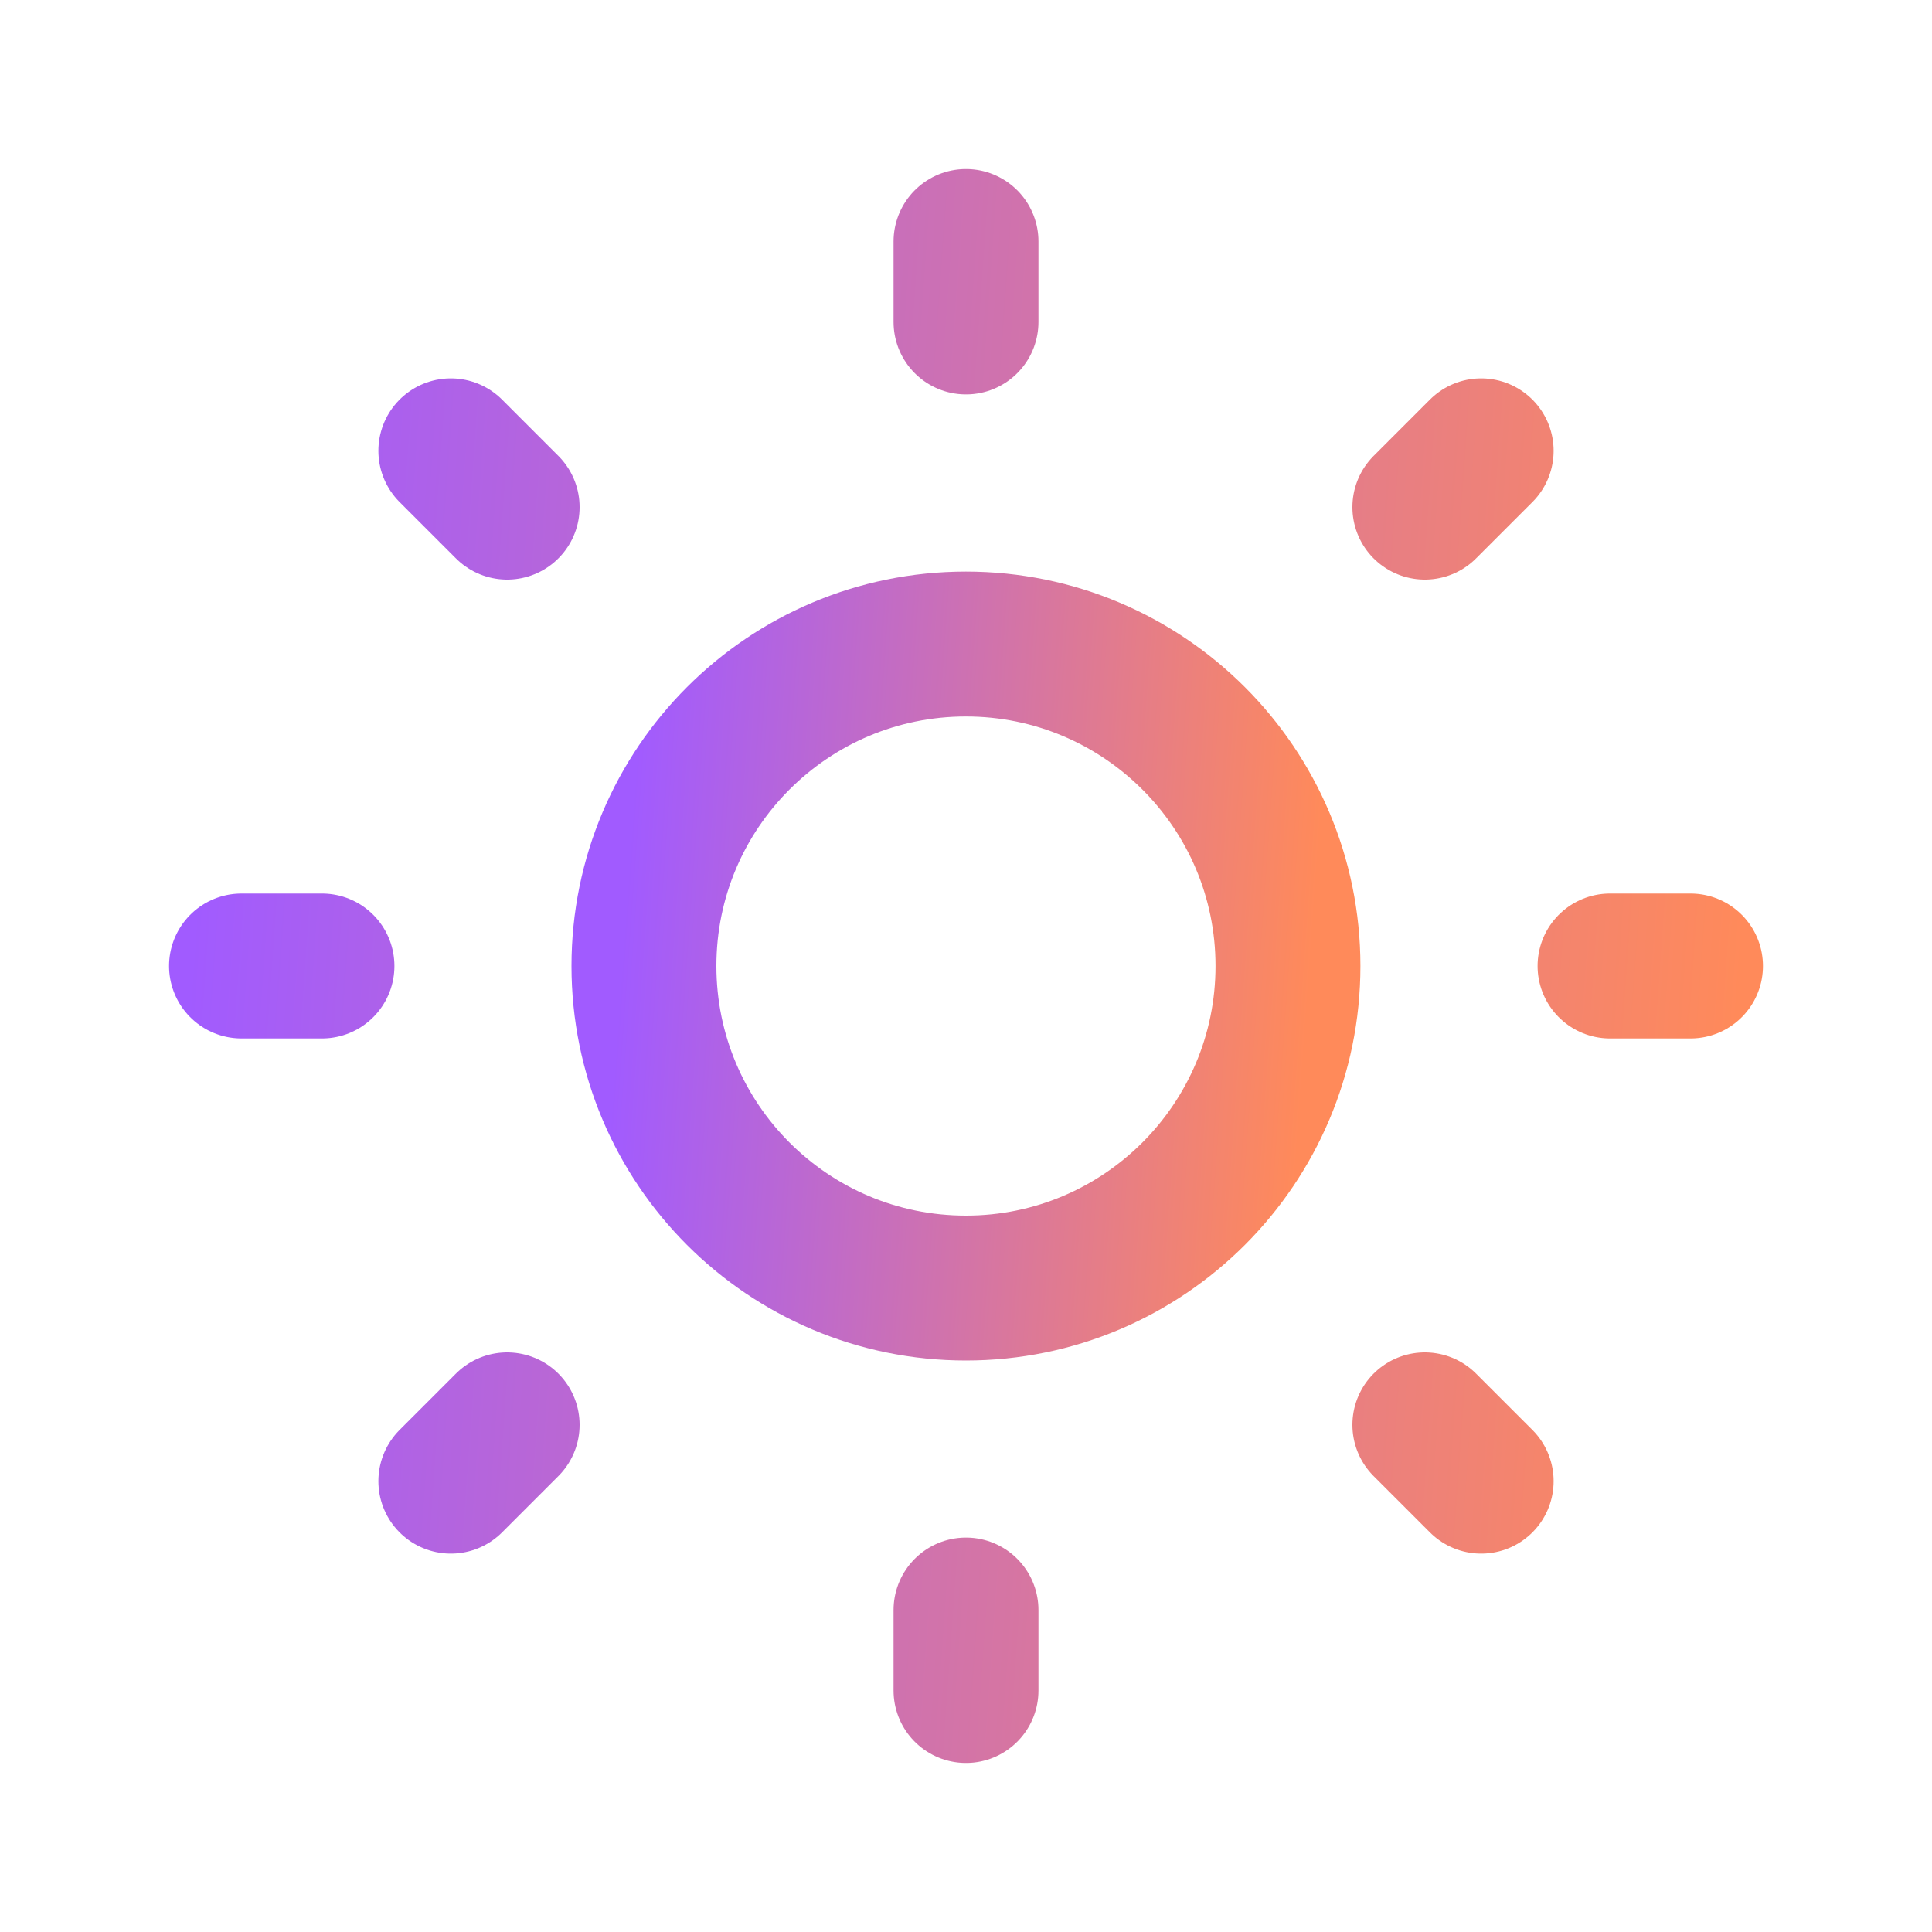 <svg width="20" height="20" viewBox="0 0 20 20" fill="none" xmlns="http://www.w3.org/2000/svg">
<g clip-path="url(#clip0_317_79415)">
<path d="M9.999 13.334C11.84 13.334 13.333 11.841 13.333 10C13.333 8.159 11.84 6.667 9.999 6.667C8.158 6.667 6.666 8.159 6.666 10C6.666 11.841 8.158 13.334 9.999 13.334Z" stroke="url(#paint0_linear_317_79415)" stroke-width="1.5" stroke-linecap="round" stroke-linejoin="round"/>
<path d="M2.5 10H3.333M10 2.5V3.333M16.667 10H17.5M10 16.667V17.5M4.667 4.667L5.25 5.25M15.333 4.667L14.75 5.25M14.75 14.75L15.333 15.333M5.25 14.75L4.667 15.333" stroke="url(#paint1_linear_317_79415)" stroke-width="1.5" stroke-linecap="round" stroke-linejoin="round"/>
</g>
<defs>
<linearGradient id="paint0_linear_317_79415" x1="6.666" y1="6.667" x2="13.772" y2="7.174" gradientUnits="userSpaceOnUse">
<stop stop-color="#A15BFF"/>
<stop offset="1" stop-color="#FF8A5A"/>
</linearGradient>
<linearGradient id="paint1_linear_317_79415" x1="2.5" y1="2.5" x2="18.489" y2="3.64" gradientUnits="userSpaceOnUse">
<stop stop-color="#A15BFF"/>
<stop offset="1" stop-color="#FF8A5A"/>
</linearGradient>
<clipPath id="clip0_317_79415">
<rect width="20" height="20" fill="white"/>
</clipPath>
</defs>
</svg>
